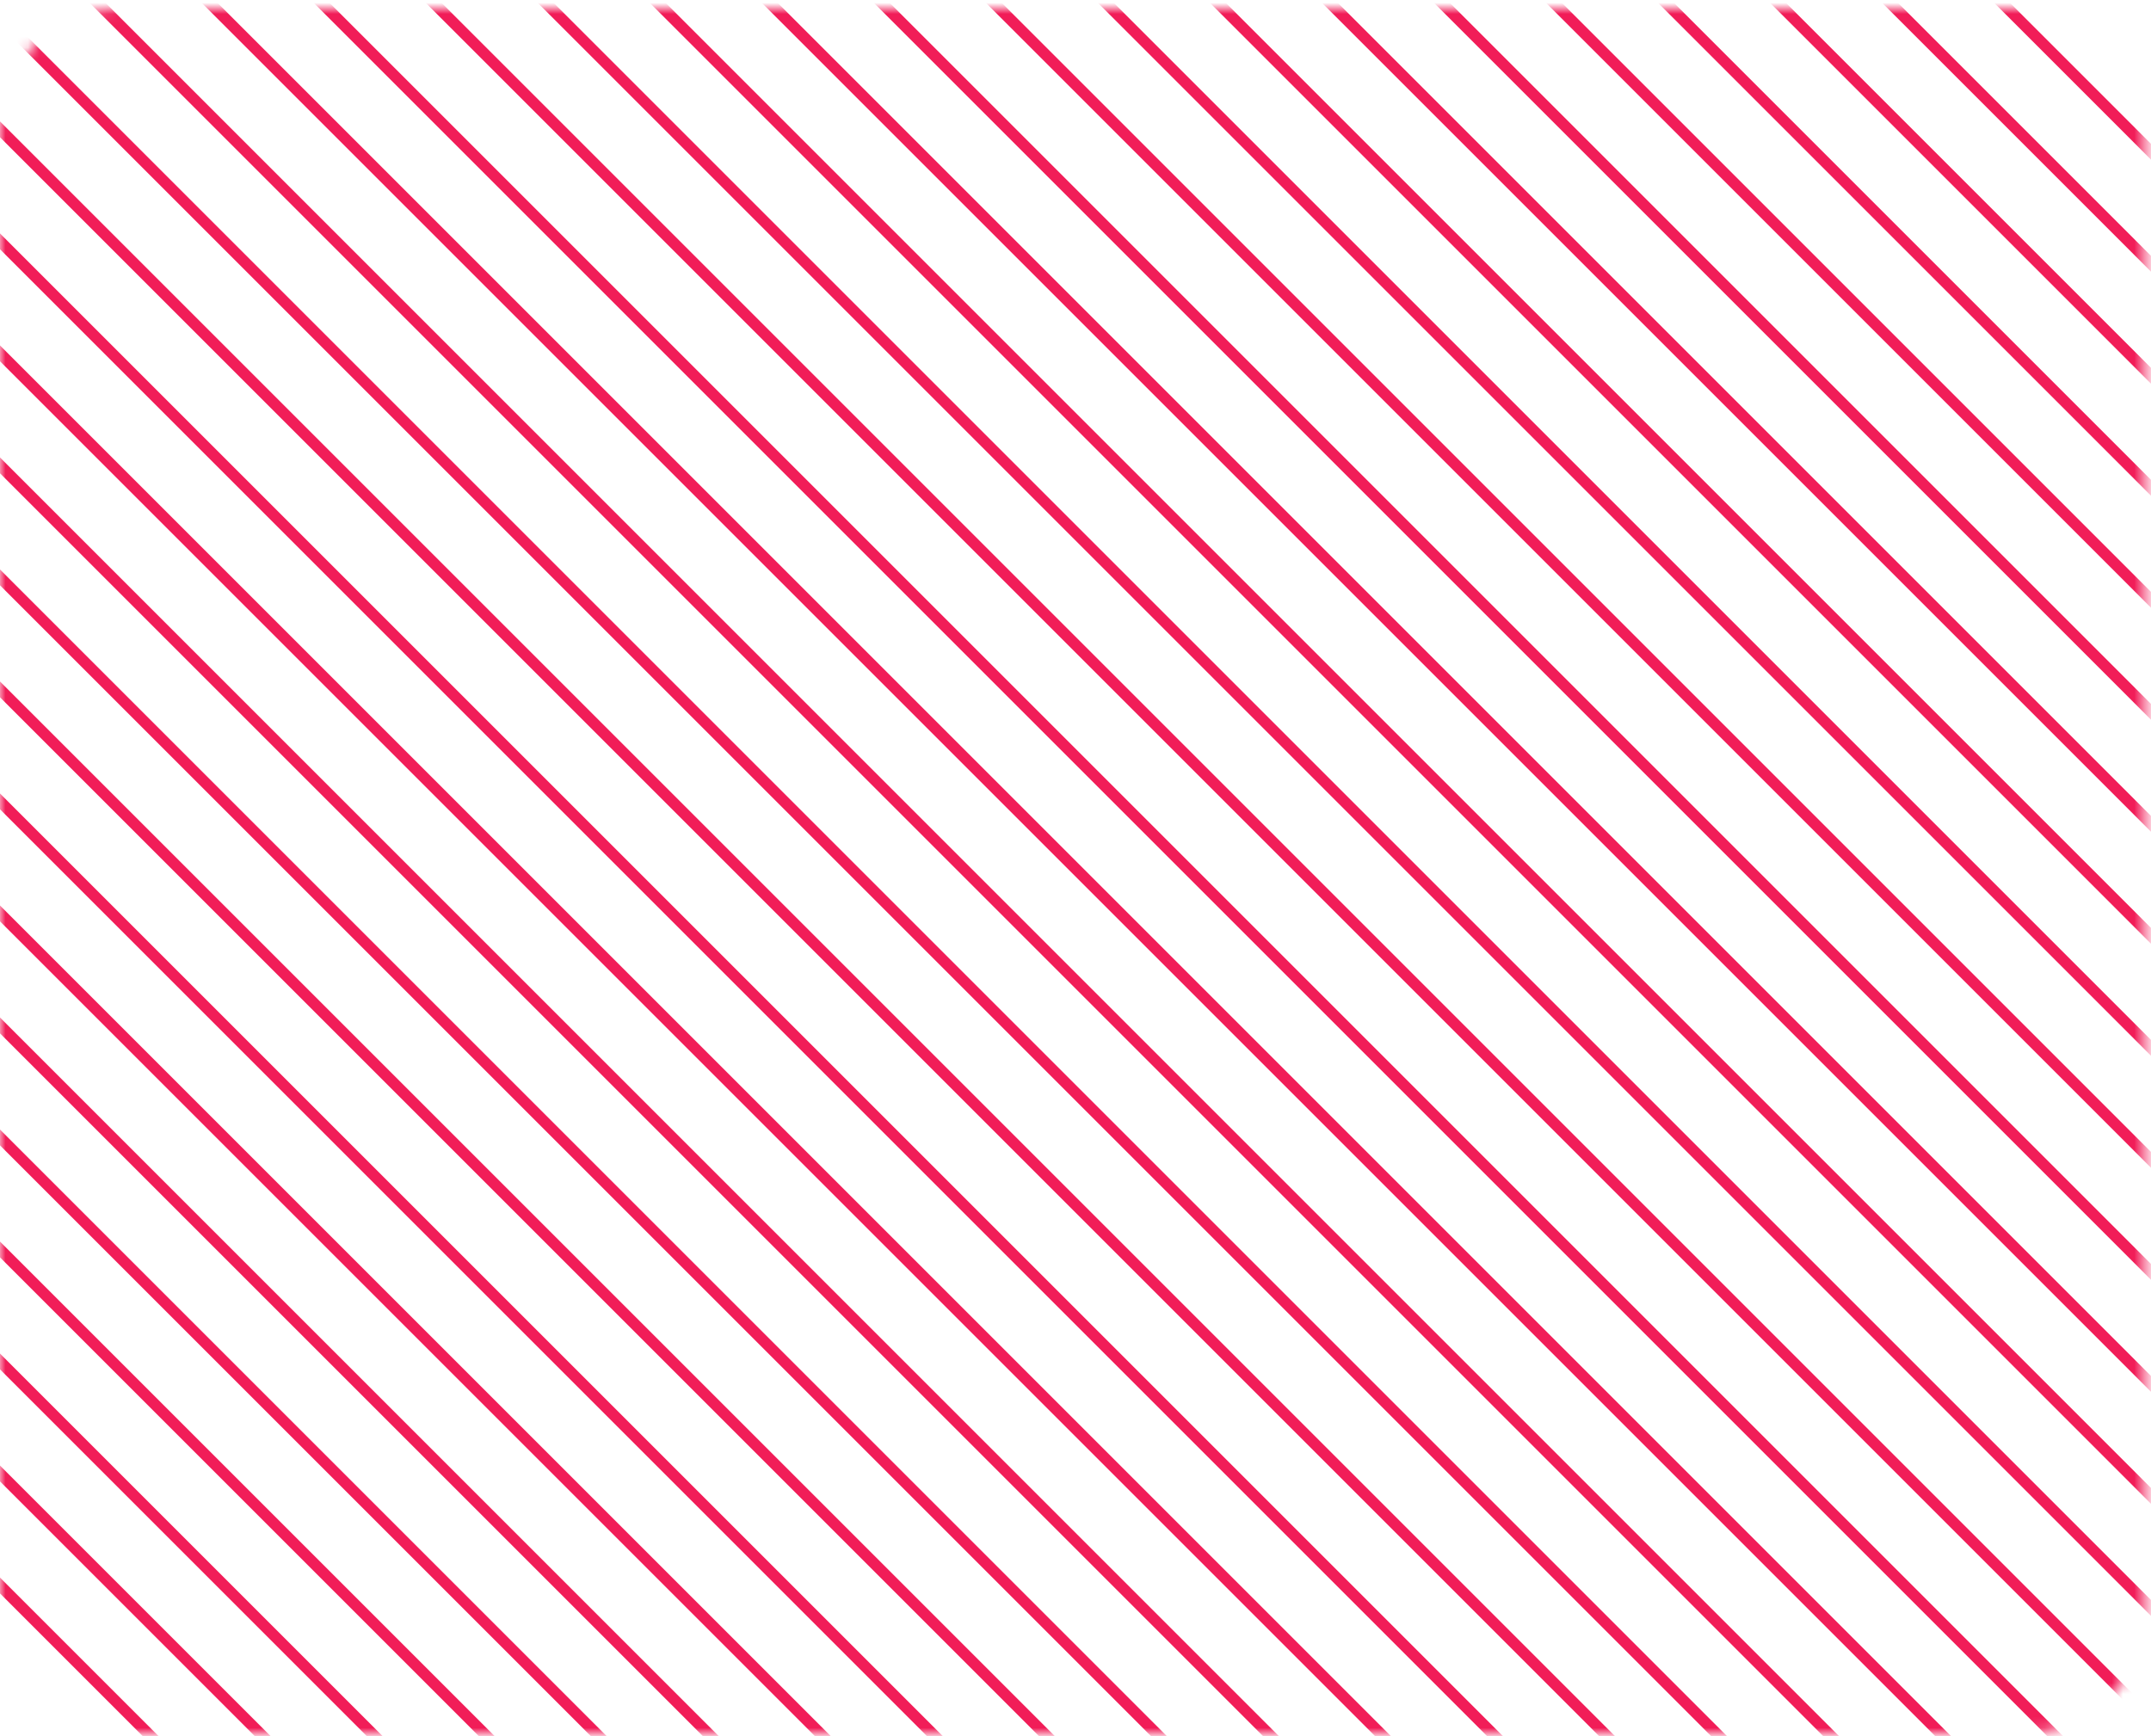 <?xml version="1.0" encoding="UTF-8"?>
<svg width="192px" height="155px" viewBox="0 0 192 155" version="1.1" xmlns="http://www.w3.org/2000/svg" xmlns:xlink="http://www.w3.org/1999/xlink">
    <title>website</title>
    <defs>
        <path d="M180.648,0 L10.808,0 C4.842,0.007 0.007,4.829 6.97101636e-13,10.78 L6.97101636e-13,143.22 C0.007,149.171 4.842,153.993 10.808,154 L180.648,154 C186.614,153.993 191.449,149.171 191.456,143.22 L191.456,10.78 C191.449,4.829 186.614,0.007 180.648,0 Z" id="path-1"></path>
        <filter id="filter-3">
            <feColorMatrix in="SourceGraphic" type="matrix" values="0 0 0 0 0.945 0 0 0 0 0.114 0 0 0 0 0.345 0 0 0 1 0"></feColorMatrix>
        </filter>
    </defs>
    <g id="DESKTOP" stroke="none" stroke-width="1" fill="none" fill-rule="evenodd">
        <g id="EXPERTISES" transform="translate(-274, -6247)">
            <g id="MAINTENANCE-&amp;-EVOLUTIONS" transform="translate(252, 5918)">
                <g id="Group-3" transform="translate(0, 306)">
                    <g id="Artboard-Copy-2" transform="translate(22, 23.746)">
                        <mask id="mask-2" fill="white">
                            <use xlink:href="#path-1"></use>
                        </mask>
                        <g id="Mask" fill-rule="nonzero"></g>
                        <g id="Group" mask="url(#mask-2)">
                            <g transform="translate(28.95, 19.25)" id="Artboard-Copy-2" filter="url(#filter-3)">
                                <g>
                                    <polygon id="Rectangle" fill="#F11D58" transform="translate(100, -89.5) rotate(45) translate(-100, 89.5) " points="-150 -90 350 -90 350 -89 -150 -89"></polygon>
                                    <polygon id="Rectangle" fill="#F11D58" transform="translate(100, -79.5) rotate(45) translate(-100, 79.5) " points="-150 -80 350 -80 350 -79 -150 -79"></polygon>
                                    <polygon id="Rectangle" fill="#F11D58" transform="translate(100, -69.5) rotate(45) translate(-100, 69.5) " points="-150 -70 350 -70 350 -69 -150 -69"></polygon>
                                    <polygon id="Rectangle" fill="#F11D58" transform="translate(100, -59.5) rotate(45) translate(-100, 59.5) " points="-150 -60 350 -60 350 -59 -150 -59"></polygon>
                                    <polygon id="Rectangle" fill="#F11D58" transform="translate(100, -49.5) rotate(45) translate(-100, 49.5) " points="-150 -50 350 -50 350 -49 -150 -49"></polygon>
                                    <polygon id="Rectangle" fill="#F11D58" transform="translate(100, -39.5) rotate(45) translate(-100, 39.5) " points="-150 -40 350 -40 350 -39 -150 -39"></polygon>
                                    <polygon id="Rectangle" fill="#F11D58" transform="translate(100, -29.5) rotate(45) translate(-100, 29.5) " points="-150 -30 350 -30 350 -29 -150 -29"></polygon>
                                    <polygon id="Rectangle" fill="#F11D58" transform="translate(100, -19.5) rotate(45) translate(-100, 19.5) " points="-150 -20 350 -20 350 -19 -150 -19"></polygon>
                                    <polygon id="Rectangle" fill="#F11D58" transform="translate(100, -9.5) rotate(45) translate(-100, 9.5) " points="-150 -10 350 -10 350 -9 -150 -9"></polygon>
                                    <polygon id="Rectangle" fill="#F11D58" transform="translate(100, 0.5) rotate(45) translate(-100, -0.5) " points="-150 -3.90798505e-14 350 -7.46069873e-14 350 1 -150 1"></polygon>
                                    <polygon id="Rectangle" fill="#F11D58" transform="translate(100, 10.5) rotate(45) translate(-100, -10.5) " points="-150 10 350 10 350 11 -150 11"></polygon>
                                    <polygon id="Rectangle" fill="#F11D58" transform="translate(100, 20.5) rotate(45) translate(-100, -20.5) " points="-150 20 350 20 350 21 -150 21"></polygon>
                                    <polygon id="Rectangle" fill="#F11D58" transform="translate(100, 30.5) rotate(45) translate(-100, -30.5) " points="-150 30 350 30 350 31 -150 31"></polygon>
                                    <polygon id="Rectangle" fill="#F11D58" transform="translate(100, 50.5) rotate(45) translate(-100, -50.5) " points="-150 50 350 50 350 51 -150 51"></polygon>
                                    <polygon id="Rectangle" fill="#F11D58" transform="translate(100, 60.5) rotate(45) translate(-100, -60.5) " points="-150 60 350 60 350 61 -150 61"></polygon>
                                    <polygon id="Rectangle" fill="#F11D58" transform="translate(100, 70.5) rotate(45) translate(-100, -70.5) " points="-150 70 350 70 350 71 -150 71"></polygon>
                                    <polygon id="Rectangle" fill="#F11D58" transform="translate(100, 80.5) rotate(45) translate(-100, -80.5) " points="-150 80 350 80 350 81 -150 81"></polygon>
                                    <polygon id="Rectangle" fill="#F11D58" transform="translate(100, 90.5) rotate(45) translate(-100, -90.5) " points="-150 90 350 90 350 91 -150 91"></polygon>
                                    <polygon id="Rectangle" fill="#F11D58" transform="translate(100, 40.5) rotate(45) translate(-100, -40.5) " points="-150 40 350 40 350 41 -150 41"></polygon>
                                    <polygon id="Rectangle" fill="#F11D58" transform="translate(100, 100.5) rotate(45) translate(-100, -100.5) " points="-150 100 350 100 350 101 -150 101"></polygon>
                                    <polygon id="Rectangle" fill="#F11D58" transform="translate(100, 110.5) rotate(45) translate(-100, -110.5) " points="-150 110 350 110 350 111 -150 111"></polygon>
                                    <polygon id="Rectangle" fill="#F11D58" transform="translate(100, 120.5) rotate(45) translate(-100, -120.5) " points="-150 120 350 120 350 121 -150 121"></polygon>
                                    <polygon id="Rectangle" fill="#F11D58" transform="translate(100, 130.5) rotate(45) translate(-100, -130.5) " points="-150 130 350 130 350 131 -150 131"></polygon>
                                    <polygon id="Rectangle" fill="#F11D58" transform="translate(100, 140.5) rotate(45) translate(-100, -140.5) " points="-150 140 350 140 350 141 -150 141"></polygon>
                                    <polygon id="Rectangle" fill="#F11D58" transform="translate(100, 150.5) rotate(45) translate(-100, -150.5) " points="-150 150 350 150 350 151 -150 151"></polygon>
                                    <polygon id="Rectangle" fill="#F11D58" transform="translate(100, 160.5) rotate(45) translate(-100, -160.5) " points="-150 160 350 160 350 161 -150 161"></polygon>
                                    <polygon id="Rectangle" fill="#F11D58" transform="translate(100, 170.5) rotate(45) translate(-100, -170.5) " points="-150 170 350 170 350 171 -150 171"></polygon>
                                    <polygon id="Rectangle" fill="#F11D58" transform="translate(100, 180.5) rotate(45) translate(-100, -180.5) " points="-150 180 350 180 350 181 -150 181"></polygon>
                                    <polygon id="Rectangle" fill="#F11D58" transform="translate(100, 190.5) rotate(45) translate(-100, -190.5) " points="-150 190 350 190 350 191 -150 191"></polygon>
                                    <polygon id="Rectangle" fill="#F11D58" transform="translate(100, 200.5) rotate(45) translate(-100, -200.5) " points="-150 200 350 200 350 201 -150 201"></polygon>
                                    <polygon id="Rectangle" fill="#F11D58" transform="translate(100, 210.5) rotate(45) translate(-100, -210.5) " points="-150 210 350 210 350 211 -150 211"></polygon>
                                    <polygon id="Rectangle" fill="#F11D58" transform="translate(100, 220.5) rotate(45) translate(-100, -220.5) " points="-150 220 350 220 350 221 -150 221"></polygon>
                                    <polygon id="Rectangle" fill="#F11D58" transform="translate(100, 240.5) rotate(45) translate(-100, -240.5) " points="-150 240 350 240 350 241 -150 241"></polygon>
                                    <polygon id="Rectangle" fill="#F11D58" transform="translate(100, 250.5) rotate(45) translate(-100, -250.5) " points="-150 250 350 250 350 251 -150 251"></polygon>
                                    <polygon id="Rectangle" fill="#F11D58" transform="translate(100, 260.5) rotate(45) translate(-100, -260.5) " points="-150 260 350 260 350 261 -150 261"></polygon>
                                    <polygon id="Rectangle" fill="#F11D58" transform="translate(100, 270.5) rotate(45) translate(-100, -270.5) " points="-150 270 350 270 350 271 -150 271"></polygon>
                                    <polygon id="Rectangle" fill="#F11D58" transform="translate(100, 280.5) rotate(45) translate(-100, -280.5) " points="-150 280 350 280 350 281 -150 281"></polygon>
                                    <polygon id="Rectangle" fill="#F11D58" transform="translate(100, 230.5) rotate(45) translate(-100, -230.5) " points="-150 230 350 230 350 231 -150 231"></polygon>
                                </g>
                            </g>
                        </g>
                    </g>
                </g>
            </g>
        </g>
    </g>
</svg>